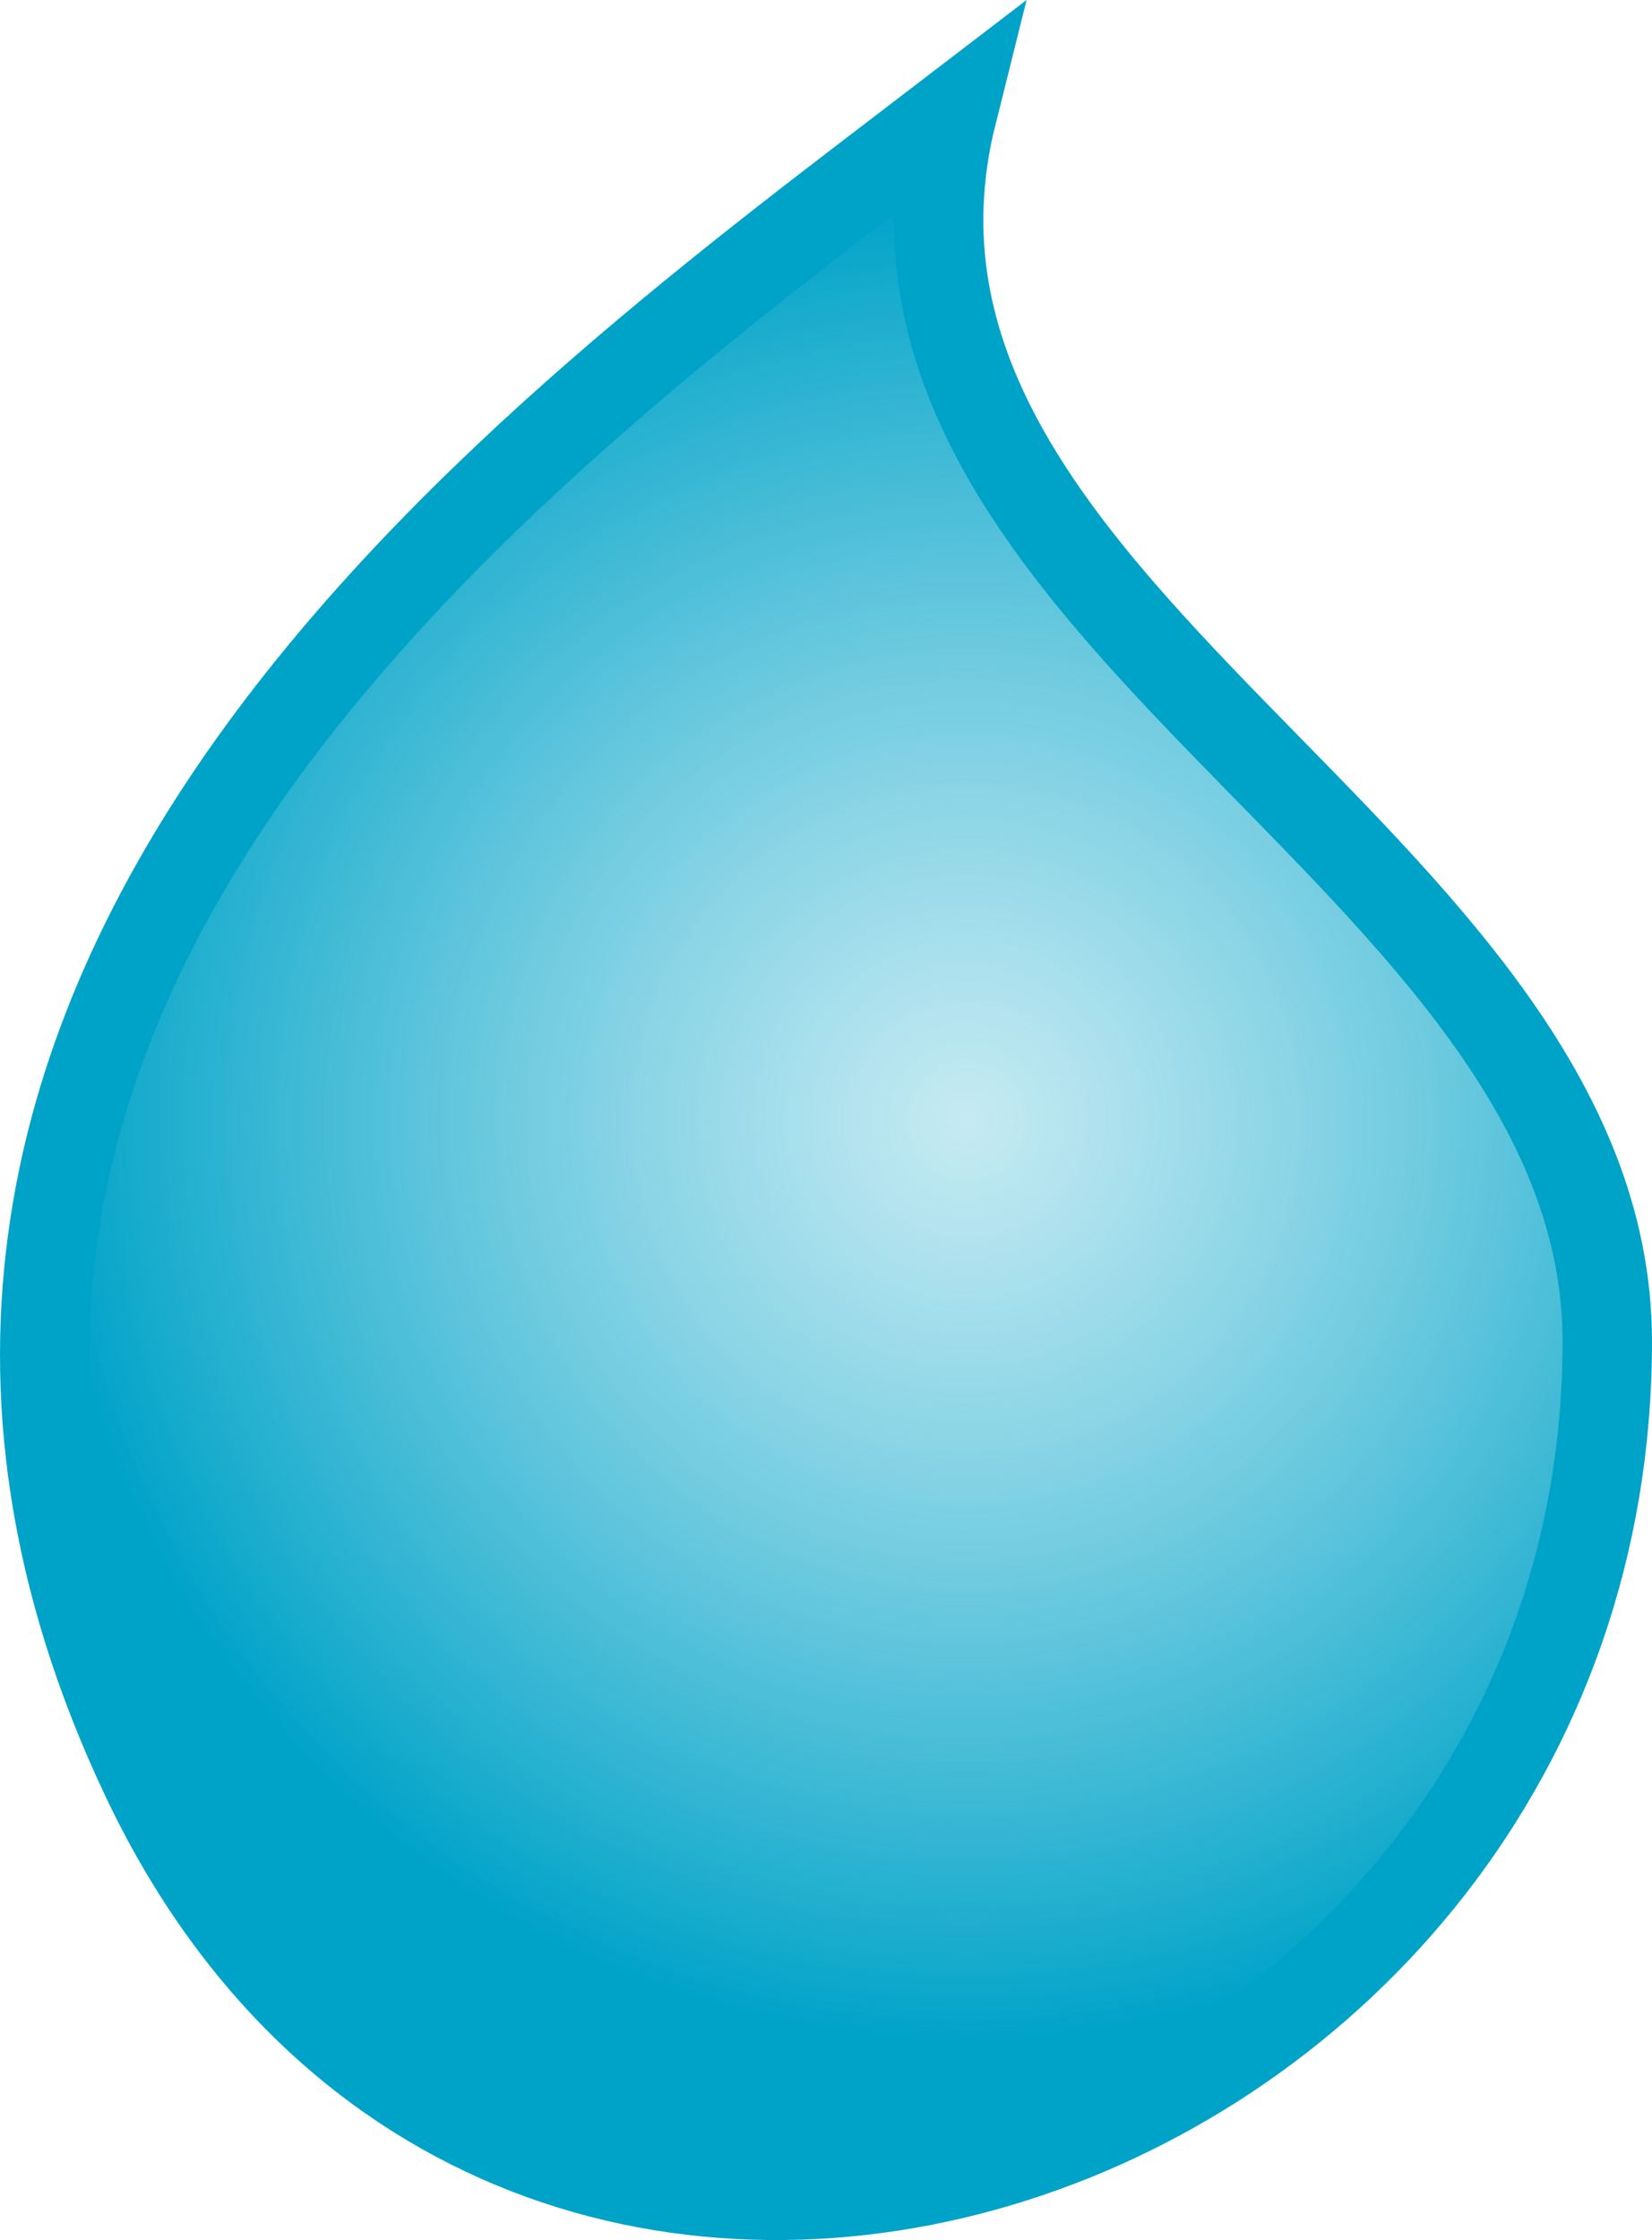 <?xml version="1.0" encoding="utf-8"?>
<!-- Generator: Adobe Illustrator 14.0.0, SVG Export Plug-In . SVG Version: 6.00 Build 43363)  -->
<svg version="1.2" baseProfile="tiny" id="Ebene_1" xmlns="http://www.w3.org/2000/svg" xmlns:xlink="http://www.w3.org/1999/xlink"
	 x="0px" y="0px" width="36.933px" height="50.067px" viewBox="0 0 36.933 50.067" xml:space="preserve">
<radialGradient id="SVGID_1_" cx="21.609" cy="25.048" r="20.572" gradientUnits="userSpaceOnUse">
	<stop  offset="0" style="stop-color:#41BAD6;stop-opacity:0.3"/>
	<stop  offset="1" style="stop-color:#00A3C8"/>
</radialGradient>
<path fill-rule="evenodd" fill="url(#SVGID_1_)" stroke="#00A3C8" stroke-width="2" d="M21.286,2.535
	C18.5,13.672,35.933,19.17,35.933,29.986c0,18.49-24.538,26.919-32.674,9.73C-5.181,21.885,12.088,9.581,21.286,2.535z"/>
</svg>
